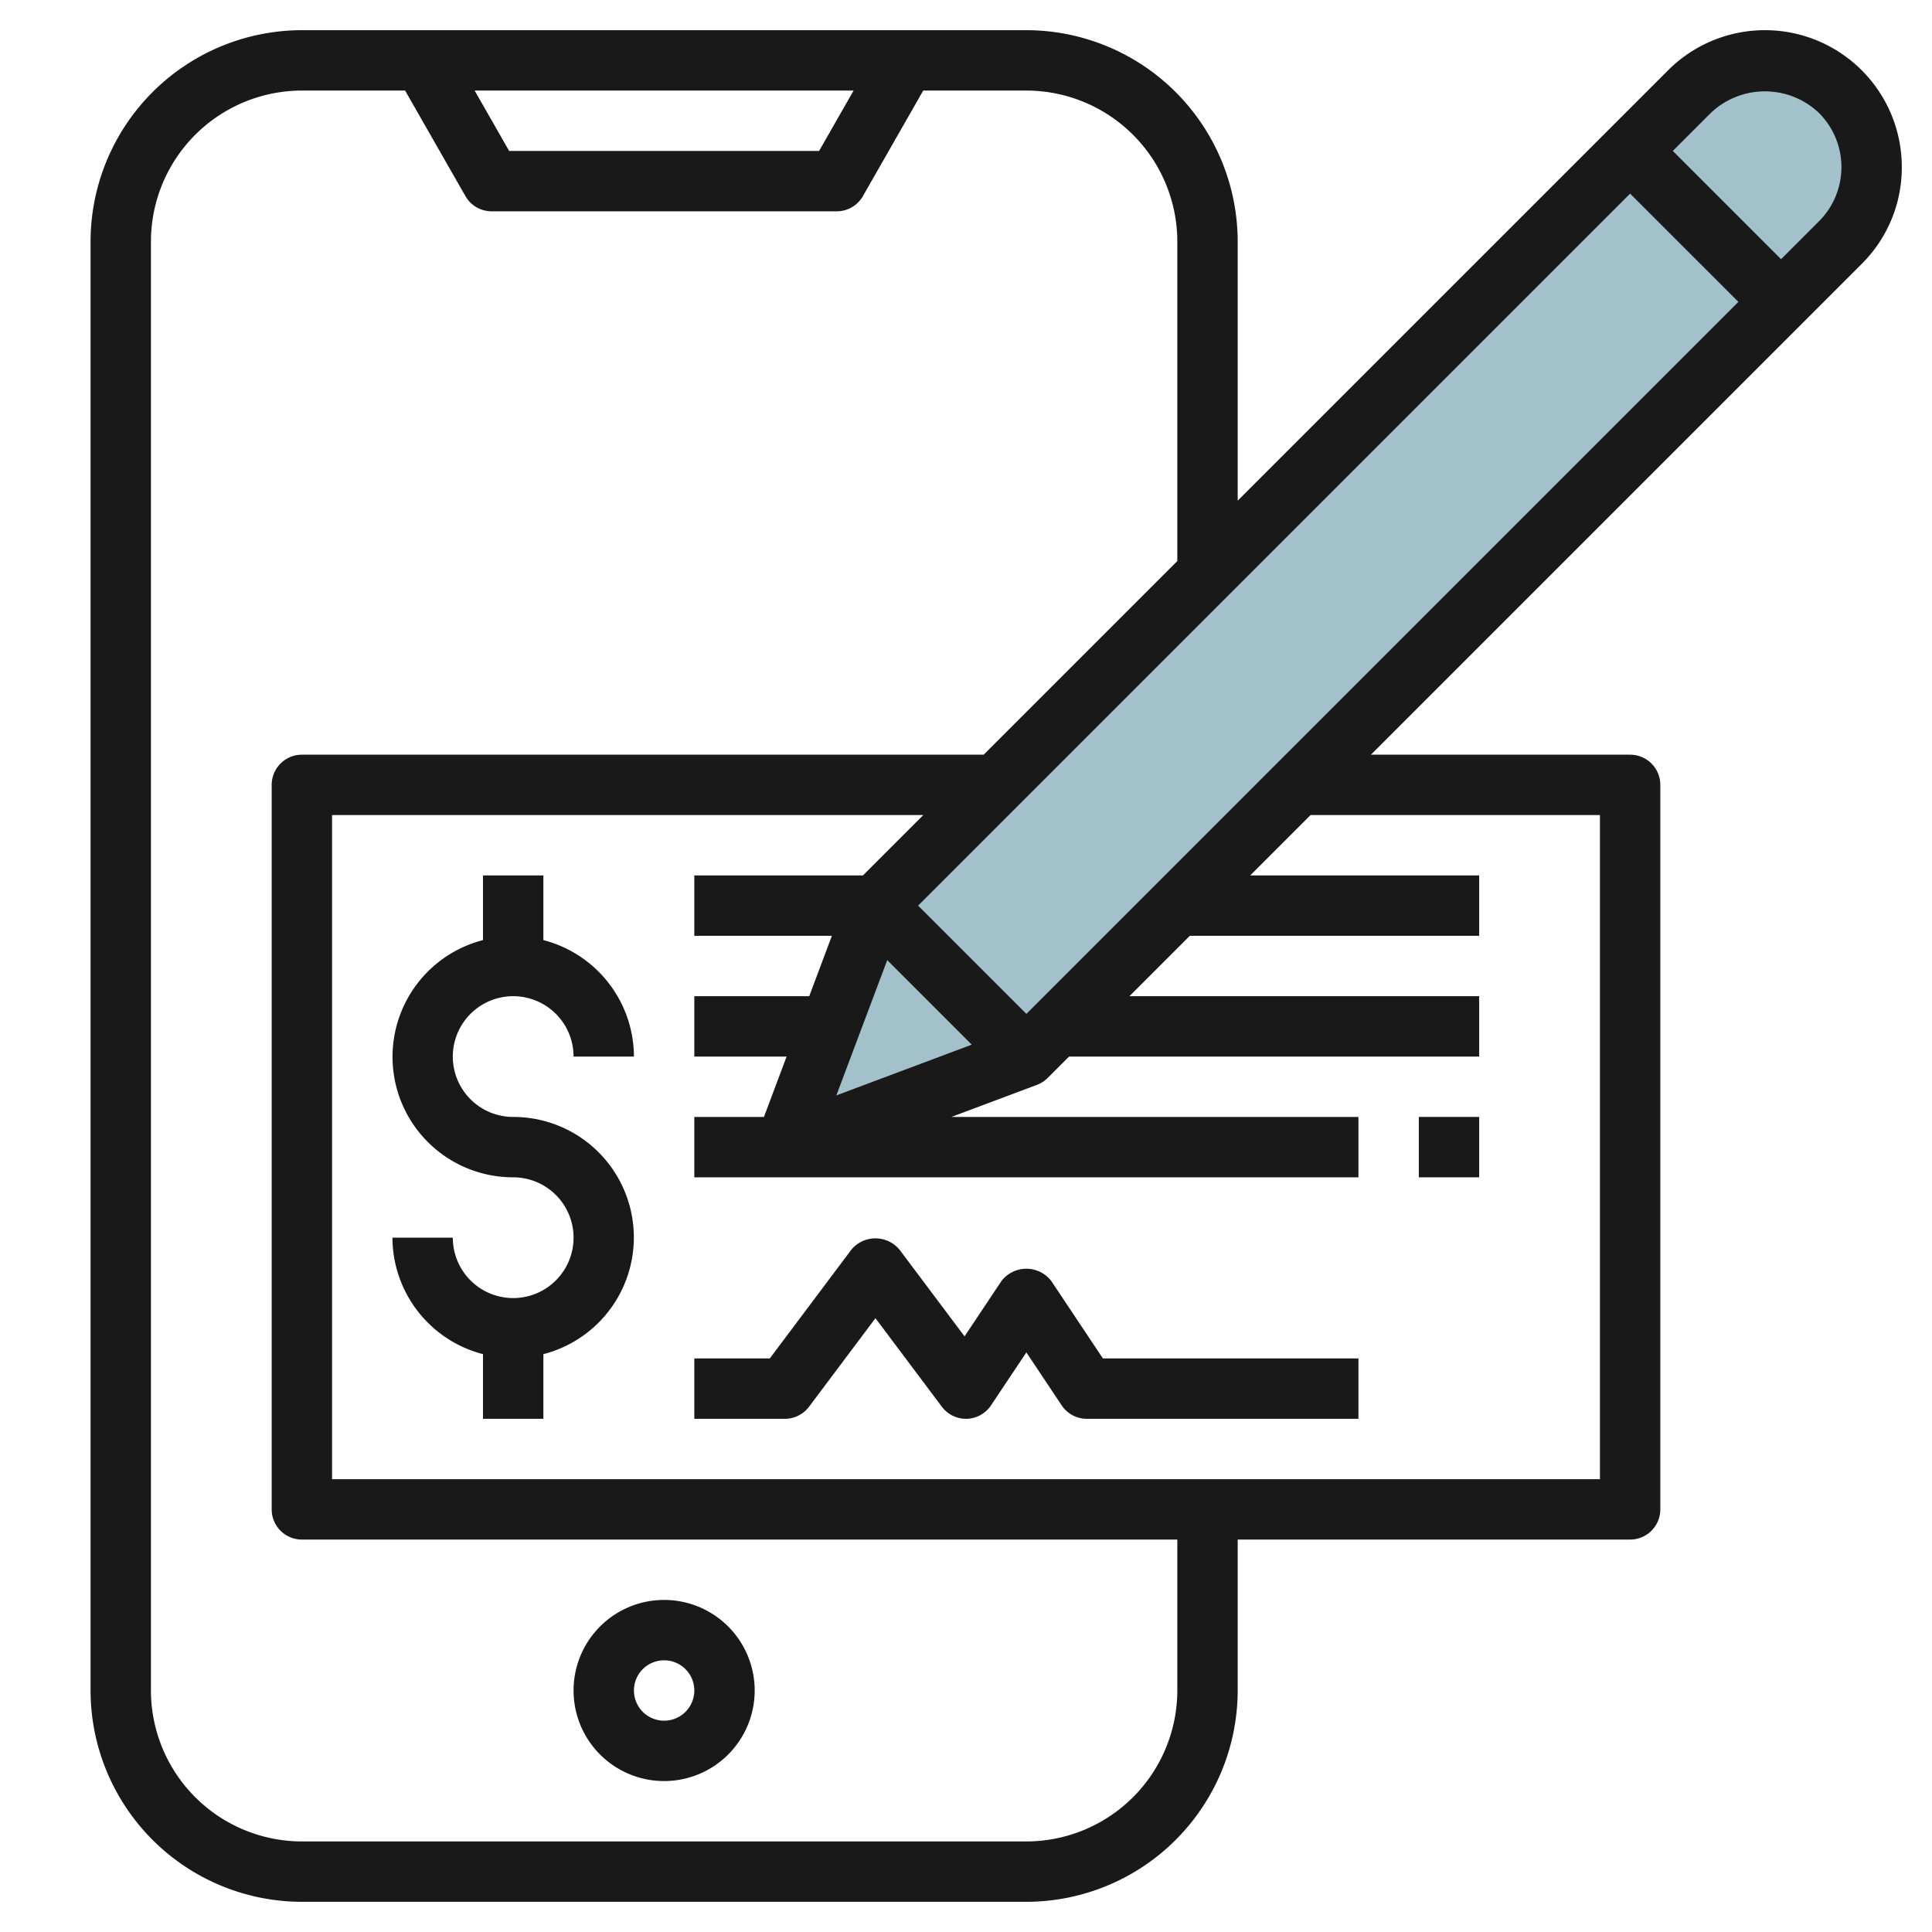 <svg id="Layer_3" height="512" viewBox="0 0 64 64" width="512" xmlns="http://www.w3.org/2000/svg" data-name="Layer 3"><path d="m26 38 3-8 26.964-26.964a3.535 3.535 0 0 1 5 0 3.535 3.535 0 0 1 0 5l-26.964 26.964z" fill="#a3c1ca"/><g fill="#191919"><path d="m17 33a2 2 0 0 1 2 2h2a4 4 0 0 0 -3-3.858v-2.142h-2v2.142a3.992 3.992 0 0 0 1 7.858 2 2 0 1 1 -2 2h-2a4 4 0 0 0 3 3.858v2.142h2v-2.142a3.992 3.992 0 0 0 -1-7.858 2 2 0 0 1 0-4z"/><path d="m34.832 42.445a1.039 1.039 0 0 0 -1.664 0l-1.216 1.824-2.152-2.869a1.036 1.036 0 0 0 -1.6 0l-2.7 3.6h-2.5v2h3a1 1 0 0 0 .8-.4l2.2-2.933 2.2 2.933a1 1 0 0 0 .8.4h.028a1 1 0 0 0 .8-.445l1.172-1.755 1.168 1.752a1 1 0 0 0 .832.448h9v-2h-8.465z"/><path d="m47 37h2v2h-2z"/><path d="m22 59a3 3 0 1 0 -3-3 3 3 0 0 0 3 3zm0-4a1 1 0 1 1 -1 1 1 1 0 0 1 1-1z"/><path d="m63 5.536a4.535 4.535 0 0 0 -7.743-3.207l-14.257 14.257v-8.586a7.008 7.008 0 0 0 -7-7h-24a7.008 7.008 0 0 0 -7 7v48a7.008 7.008 0 0 0 7 7h24a7.008 7.008 0 0 0 7-7v-5h13a1 1 0 0 0 1-1v-24a1 1 0 0 0 -1-1h-8.586l16.257-16.257a4.506 4.506 0 0 0 1.329-3.207zm-34.723-2.536-1.143 2h-10.268l-1.143-2zm10.723 53a5.006 5.006 0 0 1 -5 5h-24a5.006 5.006 0 0 1 -5-5v-48a5.006 5.006 0 0 1 5-5h3.42l2 3.5a1 1 0 0 0 .869.5h11.425a1 1 0 0 0 .869-.5l2-3.5h3.417a5.006 5.006 0 0 1 5 5v10.586l-6.414 6.414h-22.586a1 1 0 0 0 -1 1v24a1 1 0 0 0 1 1h29zm14-29v22h-42v-22h19.586l-2 2h-5.586v2h4.557l-.75 2h-3.807v2h3.057l-.75 2h-2.307v2h22v-2h-13.485l2.836-1.063a1.011 1.011 0 0 0 .356-.23l.707-.707h13.586v-2h-11.586l2-2h9.586v-2h-7.586l2-2zm-23.609 4.805 2.8 2.8-4.486 1.682zm4.609 1.781-3.586-3.586 23.586-23.586 3.586 3.586zm26.257-26.257-1.257 1.257-3.586-3.586 1.257-1.257a2.6 2.6 0 0 1 3.586 0 2.535 2.535 0 0 1 0 3.586z"/></g></svg>